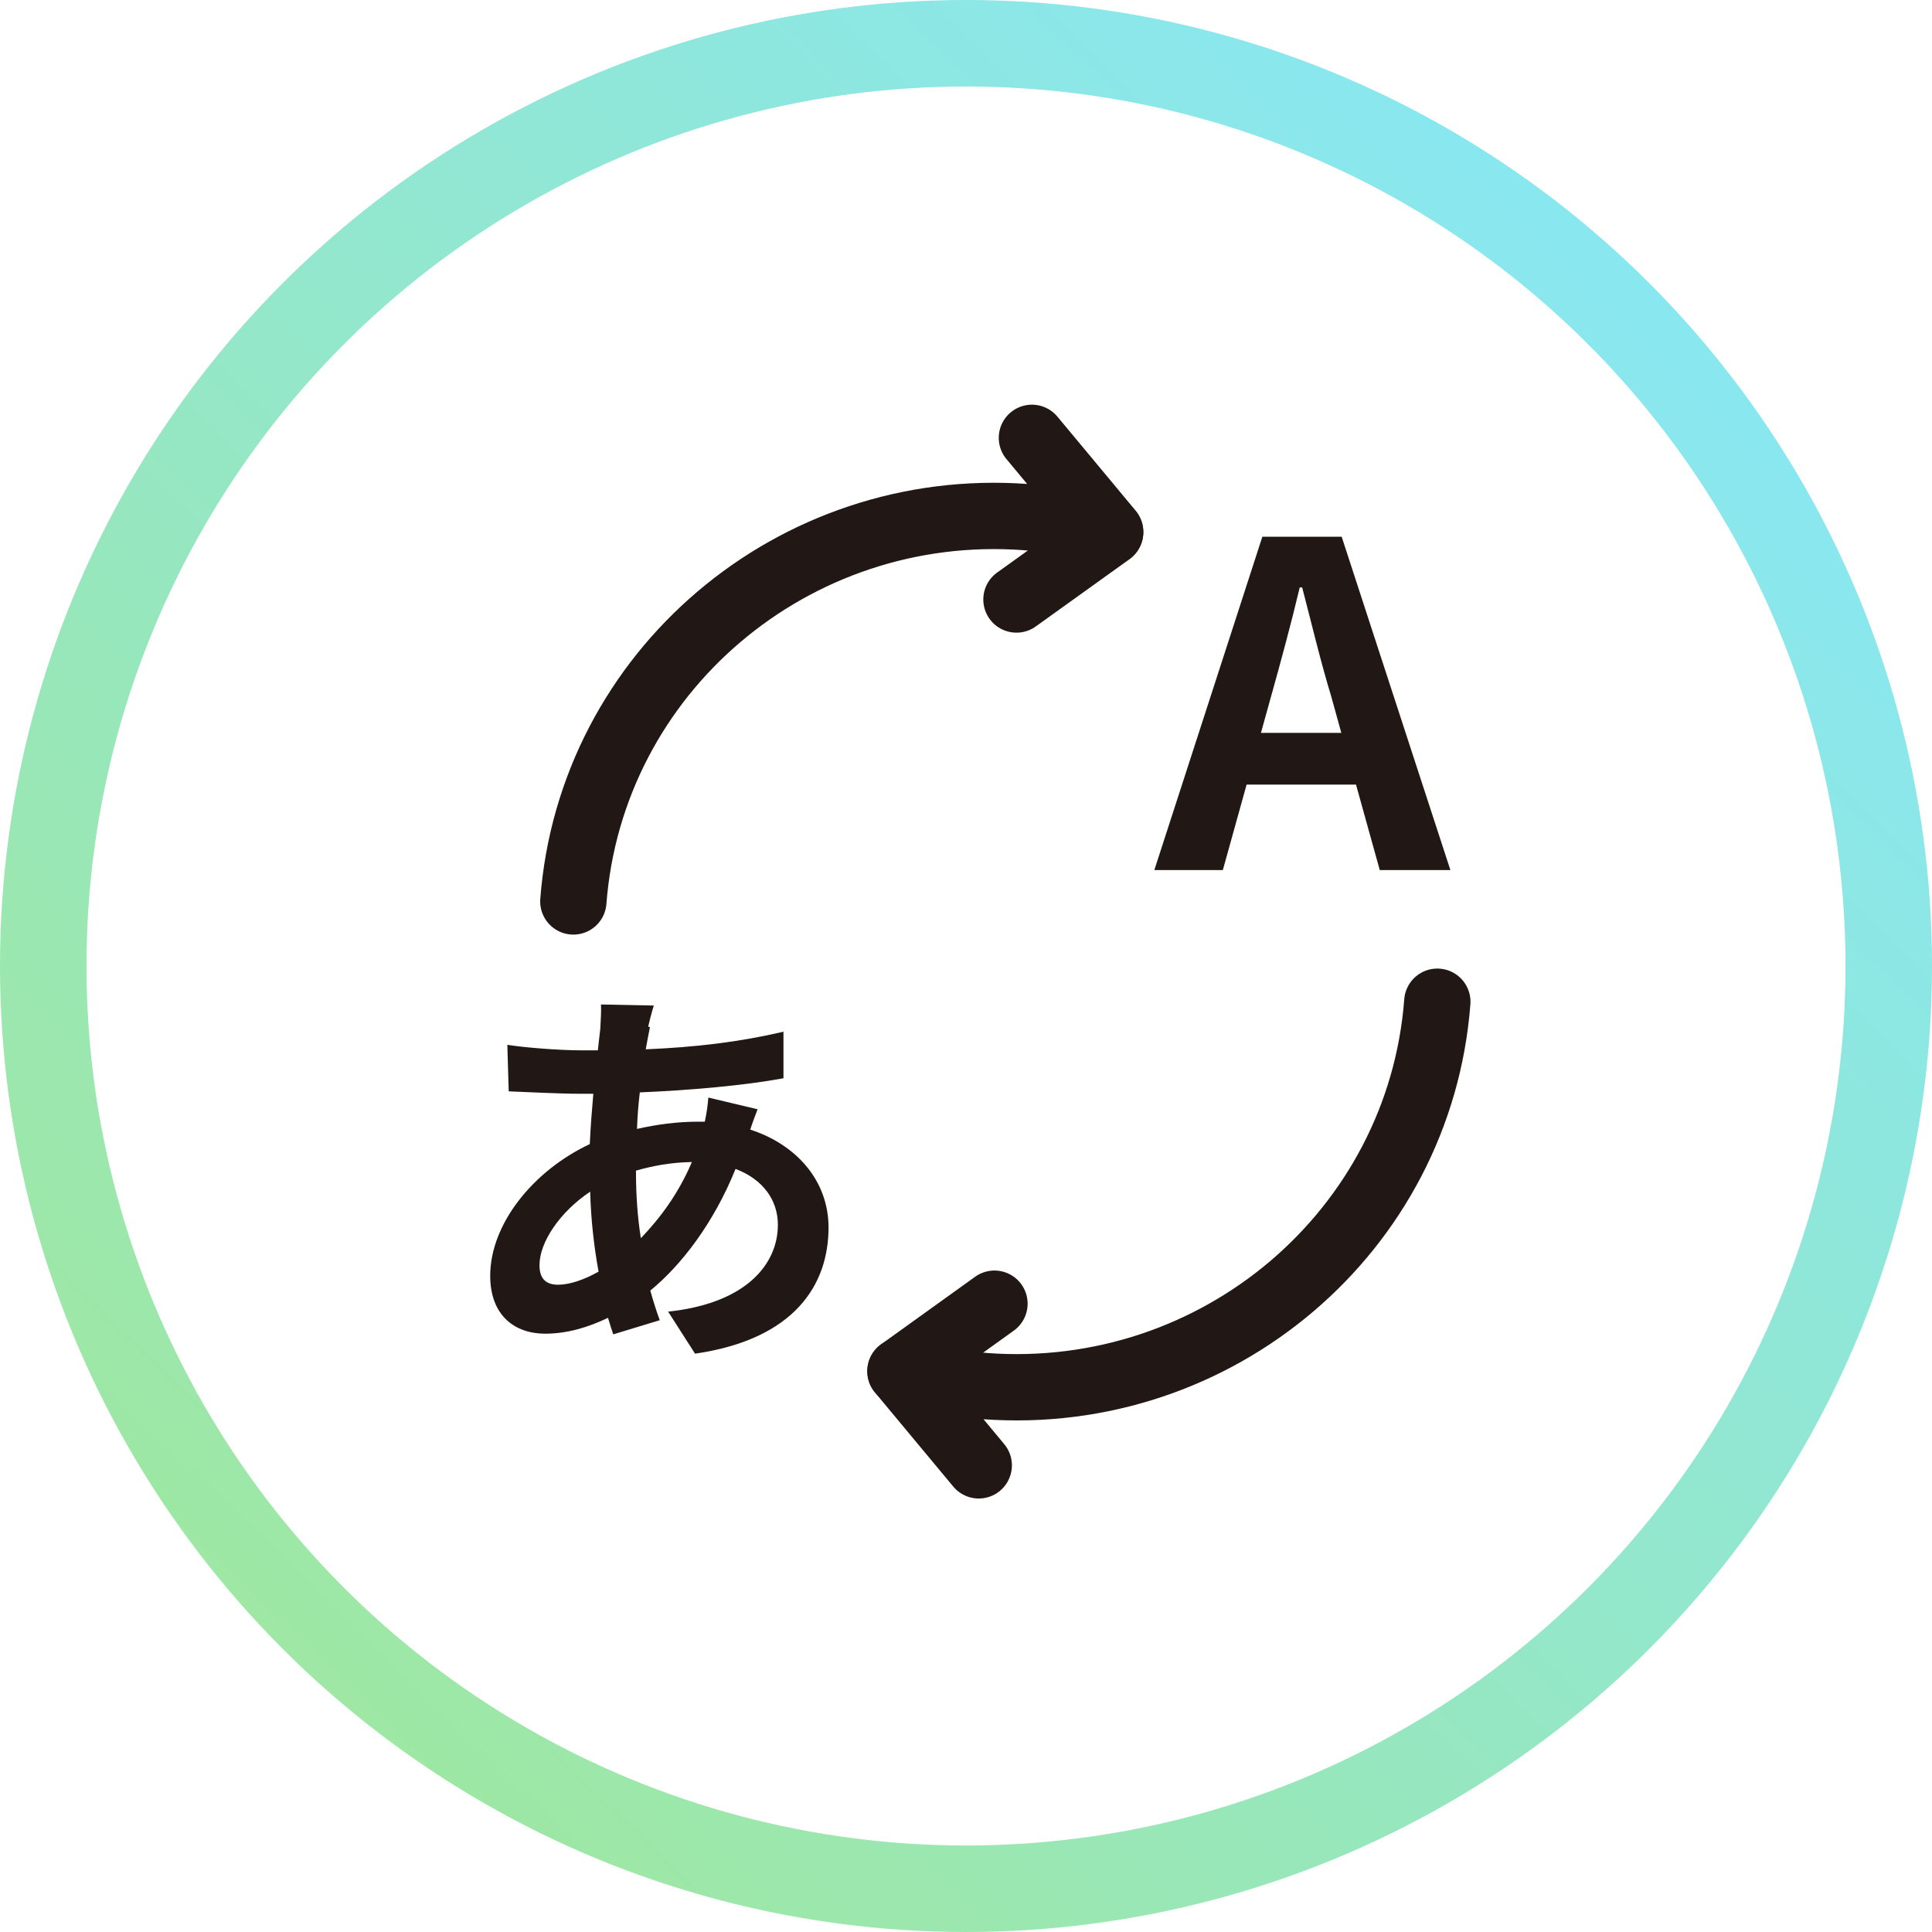 <svg width="67" height="67" viewBox="0 0 67 67" fill="none" xmlns="http://www.w3.org/2000/svg">
<path d="M22.539 35.624C22.491 35.863 22.442 36.114 22.394 36.389C24.115 36.317 25.63 36.138 27.17 35.779V37.393C25.812 37.644 23.921 37.811 22.188 37.883C22.139 38.301 22.103 38.732 22.091 39.15C22.77 38.995 23.497 38.899 24.188 38.899H24.442C24.503 38.624 24.552 38.278 24.564 38.062L26.273 38.469C26.212 38.624 26.103 38.911 26.018 39.174C27.642 39.7 28.733 40.967 28.733 42.569C28.733 44.541 27.57 46.442 24.103 46.944L23.17 45.486C25.885 45.199 26.976 43.836 26.976 42.473C26.976 41.636 26.479 40.907 25.509 40.537C24.745 42.425 23.63 43.872 22.552 44.756C22.648 45.103 22.758 45.45 22.879 45.784L21.267 46.274C21.206 46.095 21.145 45.904 21.085 45.701C20.394 46.035 19.654 46.251 18.903 46.251C17.873 46.251 17 45.641 17 44.242C17 42.449 18.491 40.596 20.454 39.676C20.479 39.078 20.527 38.493 20.576 37.931H20.127C19.4 37.931 18.297 37.871 17.642 37.847L17.594 36.233C18.091 36.317 19.327 36.425 20.176 36.425H20.733C20.758 36.162 20.794 35.911 20.818 35.672C20.83 35.409 20.855 35.074 20.842 34.835L22.673 34.871C22.588 35.146 22.527 35.397 22.479 35.6L22.539 35.624ZM19.352 44.553C19.752 44.553 20.248 44.386 20.758 44.099C20.6 43.238 20.491 42.282 20.467 41.326C19.412 42.031 18.709 43.083 18.709 43.872C18.709 44.314 18.903 44.553 19.352 44.553ZM22.224 42.939C22.879 42.258 23.521 41.409 23.994 40.298C23.242 40.31 22.6 40.441 22.055 40.596V40.632C22.055 41.481 22.115 42.246 22.224 42.939Z" fill="#211815"/>
<path d="M43.777 18.614H46.528L50.298 30.173H47.849L47.025 27.209H43.231L42.407 30.173H40.031L43.777 18.614ZM43.728 25.416H46.516L46.165 24.149C45.801 22.953 45.486 21.627 45.158 20.371H45.074C44.771 21.639 44.419 22.941 44.08 24.149L43.728 25.416Z" fill="#211815"/>
<path d="M35.786 15.184L38.501 18.447C37.568 18.184 36.586 18.017 35.58 17.933C27.507 17.335 20.489 23.312 19.883 31.261" stroke="#211815" stroke-width="2.3" stroke-linecap="round" stroke-linejoin="round"/>
<path d="M38.498 18.459L35.25 20.79" stroke="#211815" stroke-width="2.3" stroke-linecap="round" stroke-linejoin="round"/>
<path d="M33.942 50.817L31.227 47.553C32.16 47.816 33.142 47.984 34.148 48.068C42.221 48.665 49.239 42.688 49.845 34.739" stroke="#211815" stroke-width="2.3" stroke-linecap="round" stroke-linejoin="round"/>
<path d="M31.227 47.553L34.487 45.211" stroke="#211815" stroke-width="2.3" stroke-linecap="round" stroke-linejoin="round"/>
<circle cx="33.5" cy="33.5" r="32" stroke="url(#paint0_linear_8071_5420)" stroke-width="3"/>
<defs>
<linearGradient id="paint0_linear_8071_5420" x1="2.9614e-06" y1="67" x2="65.42" y2="-2.97698e-06" gradientUnits="userSpaceOnUse">
<stop stop-color="#A2E794"/>
<stop offset="1" stop-color="#85E7FF"/>
</linearGradient>
</defs>
</svg>
